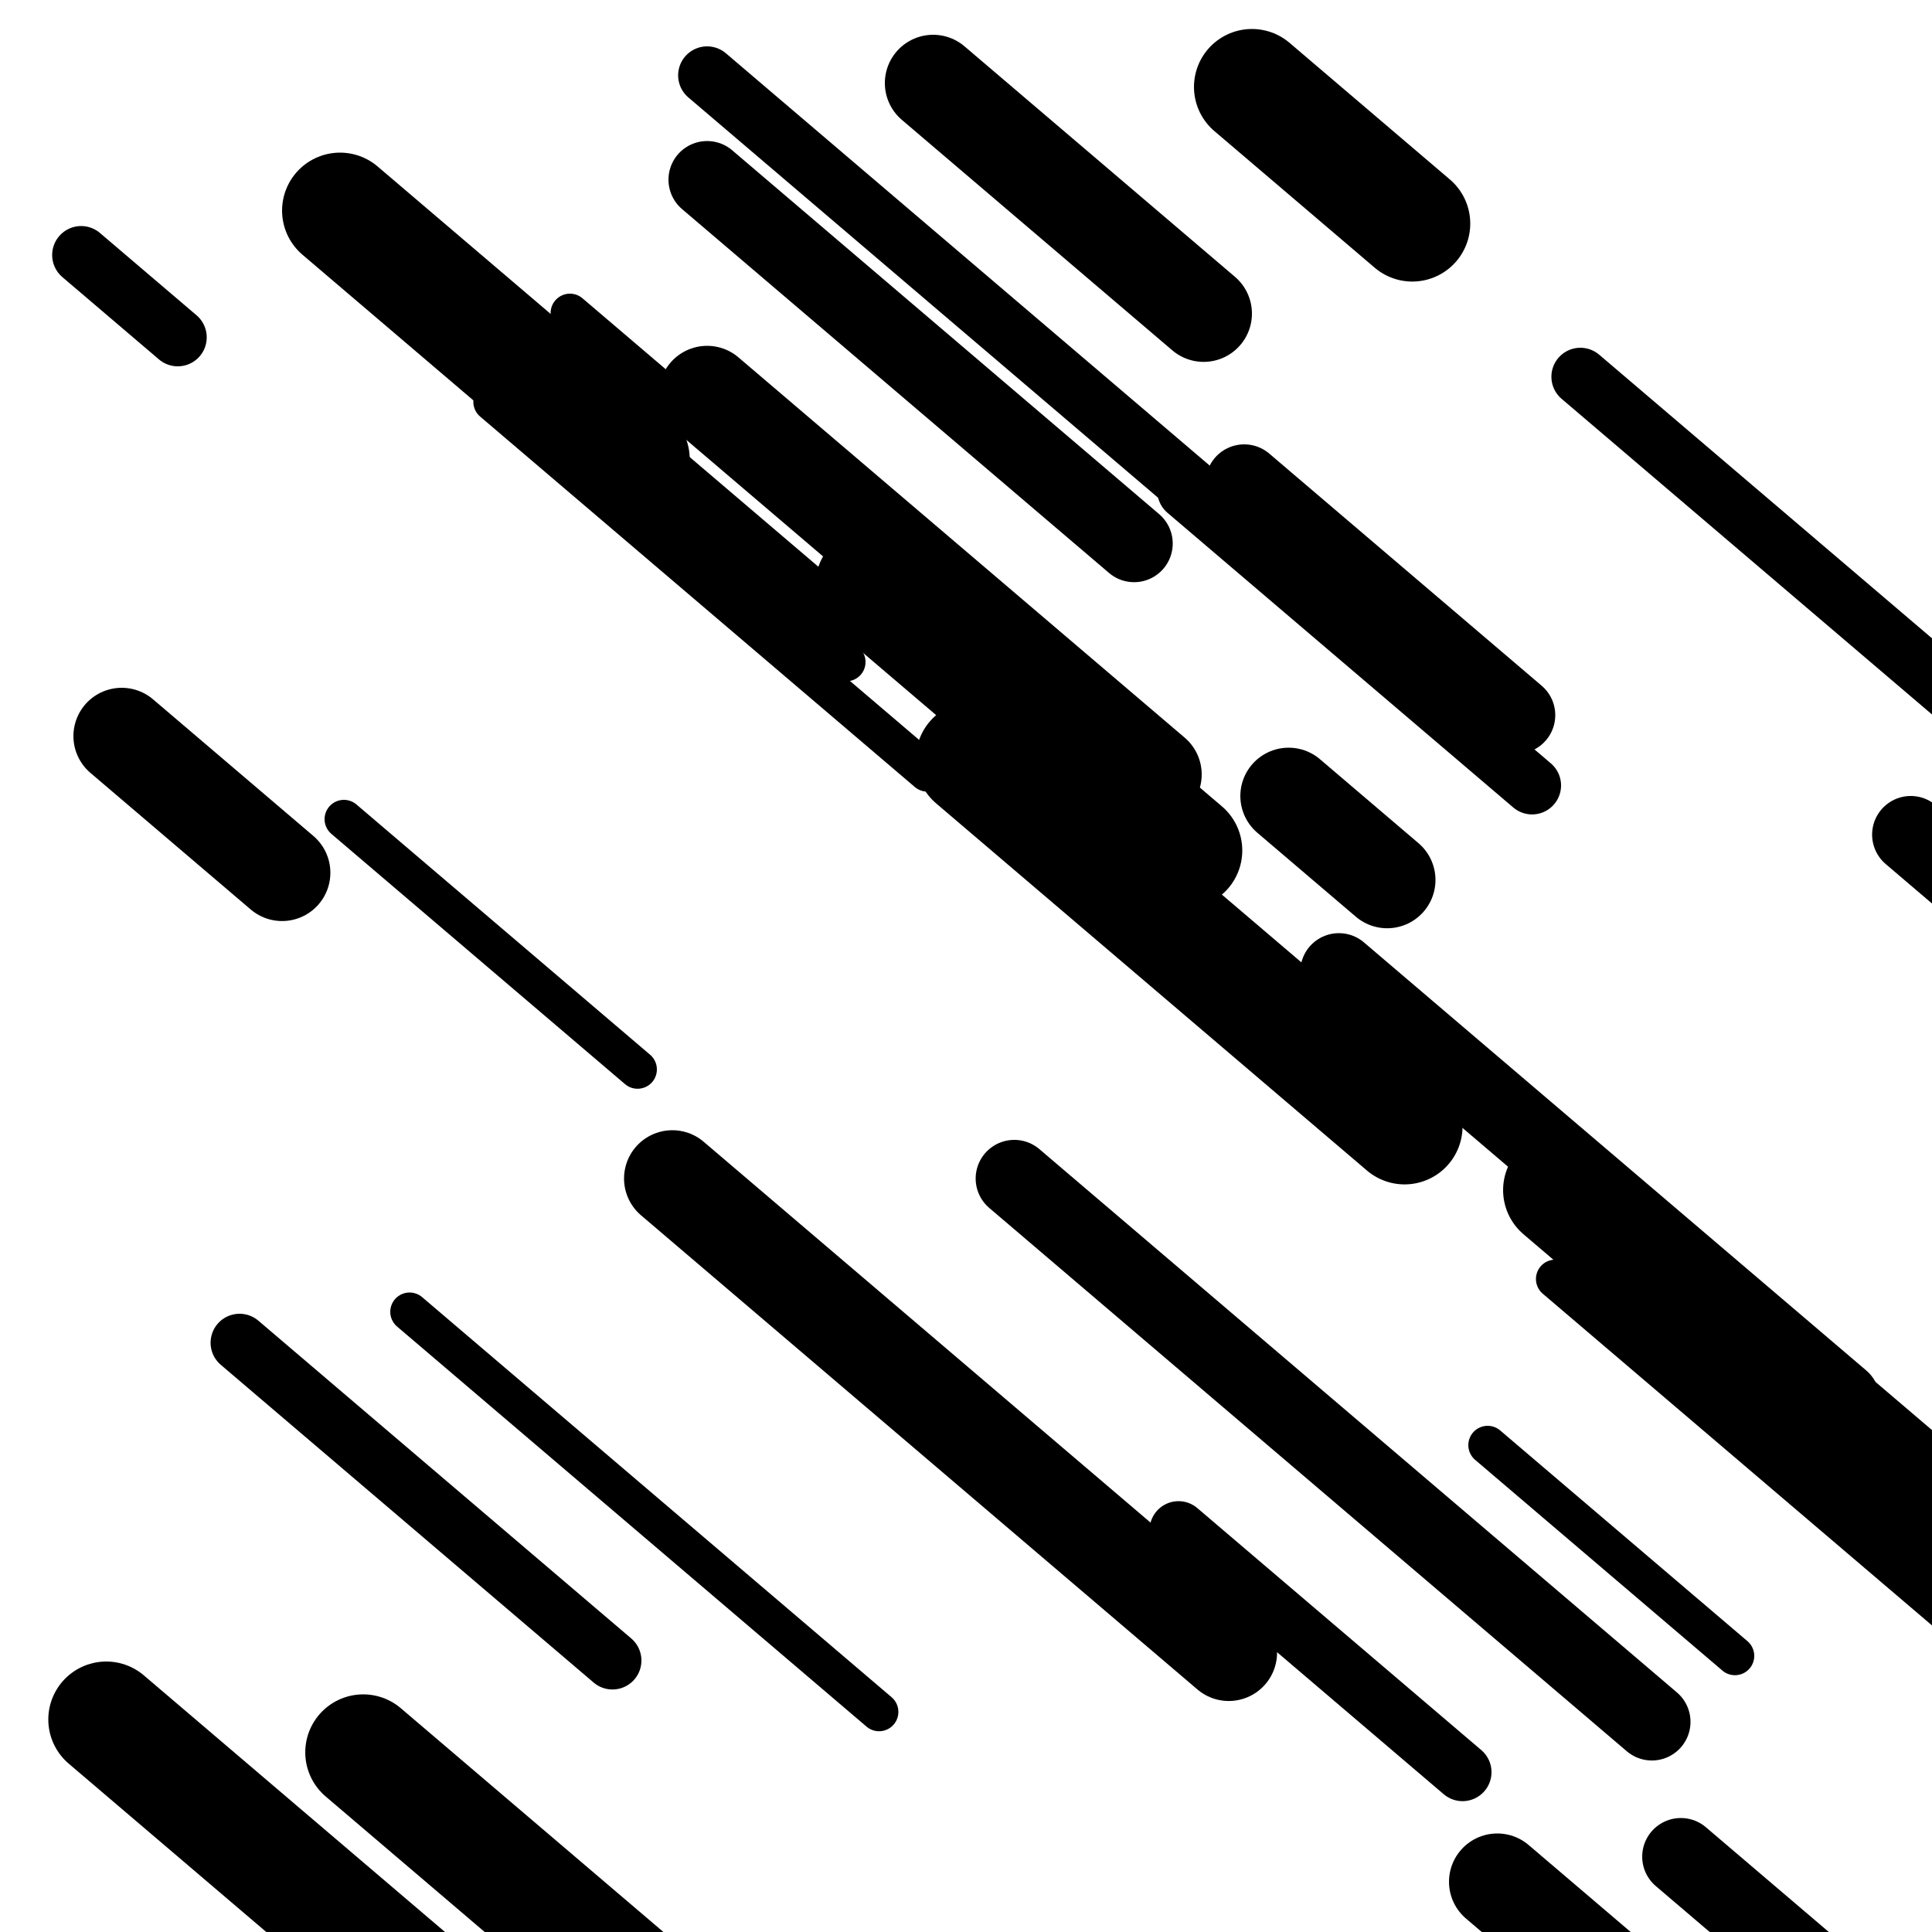<svg viewBox="0 0 1000 1000" height="1000" width="1000" xmlns="http://www.w3.org/2000/svg">
<rect x="0" y="0" width="1000" height="1000" fill="#ffffff"></rect>
<line opacity="0.8" x1="178" y1="424" x2="330" y2="553.534" stroke="hsl(18, 20%, 70%)" stroke-width="20" stroke-linecap="round" /><line opacity="0.8" x1="280" y1="208" x2="438" y2="342.647" stroke="hsl(358, 20%, 60%)" stroke-width="20" stroke-linecap="round" /><line opacity="0.8" x1="770" y1="748" x2="898" y2="857.081" stroke="hsl(338, 20%, 50%)" stroke-width="20" stroke-linecap="round" /><line opacity="0.8" x1="295" y1="162" x2="509" y2="344.37" stroke="hsl(18, 20%, 70%)" stroke-width="20" stroke-linecap="round" /><line opacity="0.8" x1="805" y1="662" x2="1040" y2="862.266" stroke="hsl(18, 20%, 70%)" stroke-width="20" stroke-linecap="round" /><line opacity="0.8" x1="212" y1="679" x2="455" y2="886.084" stroke="hsl(358, 20%, 60%)" stroke-width="20" stroke-linecap="round" /><line opacity="0.8" x1="255" y1="208" x2="480" y2="399.744" stroke="hsl(358, 20%, 60%)" stroke-width="20" stroke-linecap="round" /><line opacity="0.8" x1="818" y1="195" x2="1090" y2="426.798" stroke="hsl(338, 20%, 50%)" stroke-width="30" stroke-linecap="round" /><line opacity="0.8" x1="42" y1="132" x2="92" y2="174.61" stroke="hsl(358, 20%, 60%)" stroke-width="30" stroke-linecap="round" /><line opacity="0.8" x1="358" y1="611" x2="575" y2="795.927" stroke="hsl(188, 20%, 30%)" stroke-width="30" stroke-linecap="round" /><line opacity="0.8" x1="614" y1="254" x2="793" y2="406.543" stroke="hsl(18, 20%, 70%)" stroke-width="30" stroke-linecap="round" /><line opacity="0.8" x1="610" y1="792" x2="757" y2="917.273" stroke="hsl(188, 20%, 30%)" stroke-width="30" stroke-linecap="round" /><line opacity="0.8" x1="366" y1="39" x2="683" y2="309.146" stroke="hsl(358, 20%, 60%)" stroke-width="30" stroke-linecap="round" /><line opacity="0.8" x1="124" y1="695" x2="317" y2="859.474" stroke="hsl(18, 20%, 70%)" stroke-width="30" stroke-linecap="round" /><line opacity="0.8" x1="366" y1="93" x2="587" y2="281.336" stroke="hsl(168, 20%, 20%)" stroke-width="40" stroke-linecap="round" /><line opacity="0.8" x1="644" y1="250" x2="785" y2="370.16" stroke="hsl(358, 20%, 60%)" stroke-width="40" stroke-linecap="round" /><line opacity="0.8" x1="870" y1="961" x2="949" y2="1028.324" stroke="hsl(338, 20%, 50%)" stroke-width="40" stroke-linecap="round" /><line opacity="0.8" x1="525" y1="610" x2="855" y2="891.225" stroke="hsl(168, 20%, 20%)" stroke-width="40" stroke-linecap="round" /><line opacity="0.8" x1="388" y1="645" x2="549" y2="782.204" stroke="hsl(338, 20%, 50%)" stroke-width="40" stroke-linecap="round" /><line opacity="0.8" x1="989" y1="432" x2="1136" y2="557.273" stroke="hsl(168, 20%, 20%)" stroke-width="40" stroke-linecap="round" /><line opacity="0.8" x1="693" y1="503" x2="953" y2="724.571" stroke="hsl(338, 20%, 50%)" stroke-width="40" stroke-linecap="round" /><line opacity="0.8" x1="775" y1="974" x2="1044" y2="1203.241" stroke="hsl(188, 20%, 30%)" stroke-width="50" stroke-linecap="round" /><line opacity="0.8" x1="667" y1="412" x2="718" y2="455.462" stroke="hsl(338, 20%, 50%)" stroke-width="50" stroke-linecap="round" /><line opacity="0.8" x1="366" y1="204" x2="597" y2="400.857" stroke="hsl(188, 20%, 30%)" stroke-width="50" stroke-linecap="round" /><line opacity="0.8" x1="63" y1="381" x2="146" y2="451.732" stroke="hsl(18, 20%, 70%)" stroke-width="50" stroke-linecap="round" /><line opacity="0.8" x1="483" y1="43" x2="623" y2="162.308" stroke="hsl(188, 20%, 30%)" stroke-width="50" stroke-linecap="round" /><line opacity="0.8" x1="348" y1="610" x2="636" y2="855.433" stroke="hsl(338, 20%, 50%)" stroke-width="50" stroke-linecap="round" /><line opacity="0.8" x1="272" y1="197" x2="419" y2="322.273" stroke="hsl(168, 20%, 20%)" stroke-width="50" stroke-linecap="round" /><line opacity="0.8" x1="176" y1="109" x2="327" y2="237.682" stroke="hsl(358, 20%, 60%)" stroke-width="60" stroke-linecap="round" /><line opacity="0.8" x1="452" y1="303" x2="613" y2="440.204" stroke="hsl(338, 20%, 50%)" stroke-width="60" stroke-linecap="round" /><line opacity="0.8" x1="808" y1="616" x2="1140" y2="898.929" stroke="hsl(18, 20%, 70%)" stroke-width="60" stroke-linecap="round" /><line opacity="0.8" x1="55" y1="890" x2="332" y2="1126.059" stroke="hsl(168, 20%, 20%)" stroke-width="60" stroke-linecap="round" /><line opacity="0.8" x1="188" y1="907" x2="452" y2="1131.98" stroke="hsl(18, 20%, 70%)" stroke-width="60" stroke-linecap="round" /><line opacity="0.8" x1="648" y1="45" x2="731" y2="115.732" stroke="hsl(168, 20%, 20%)" stroke-width="60" stroke-linecap="round" /><line opacity="0.8" x1="504" y1="393" x2="727" y2="583.04" stroke="hsl(188, 20%, 30%)" stroke-width="60" stroke-linecap="round" /></svg>